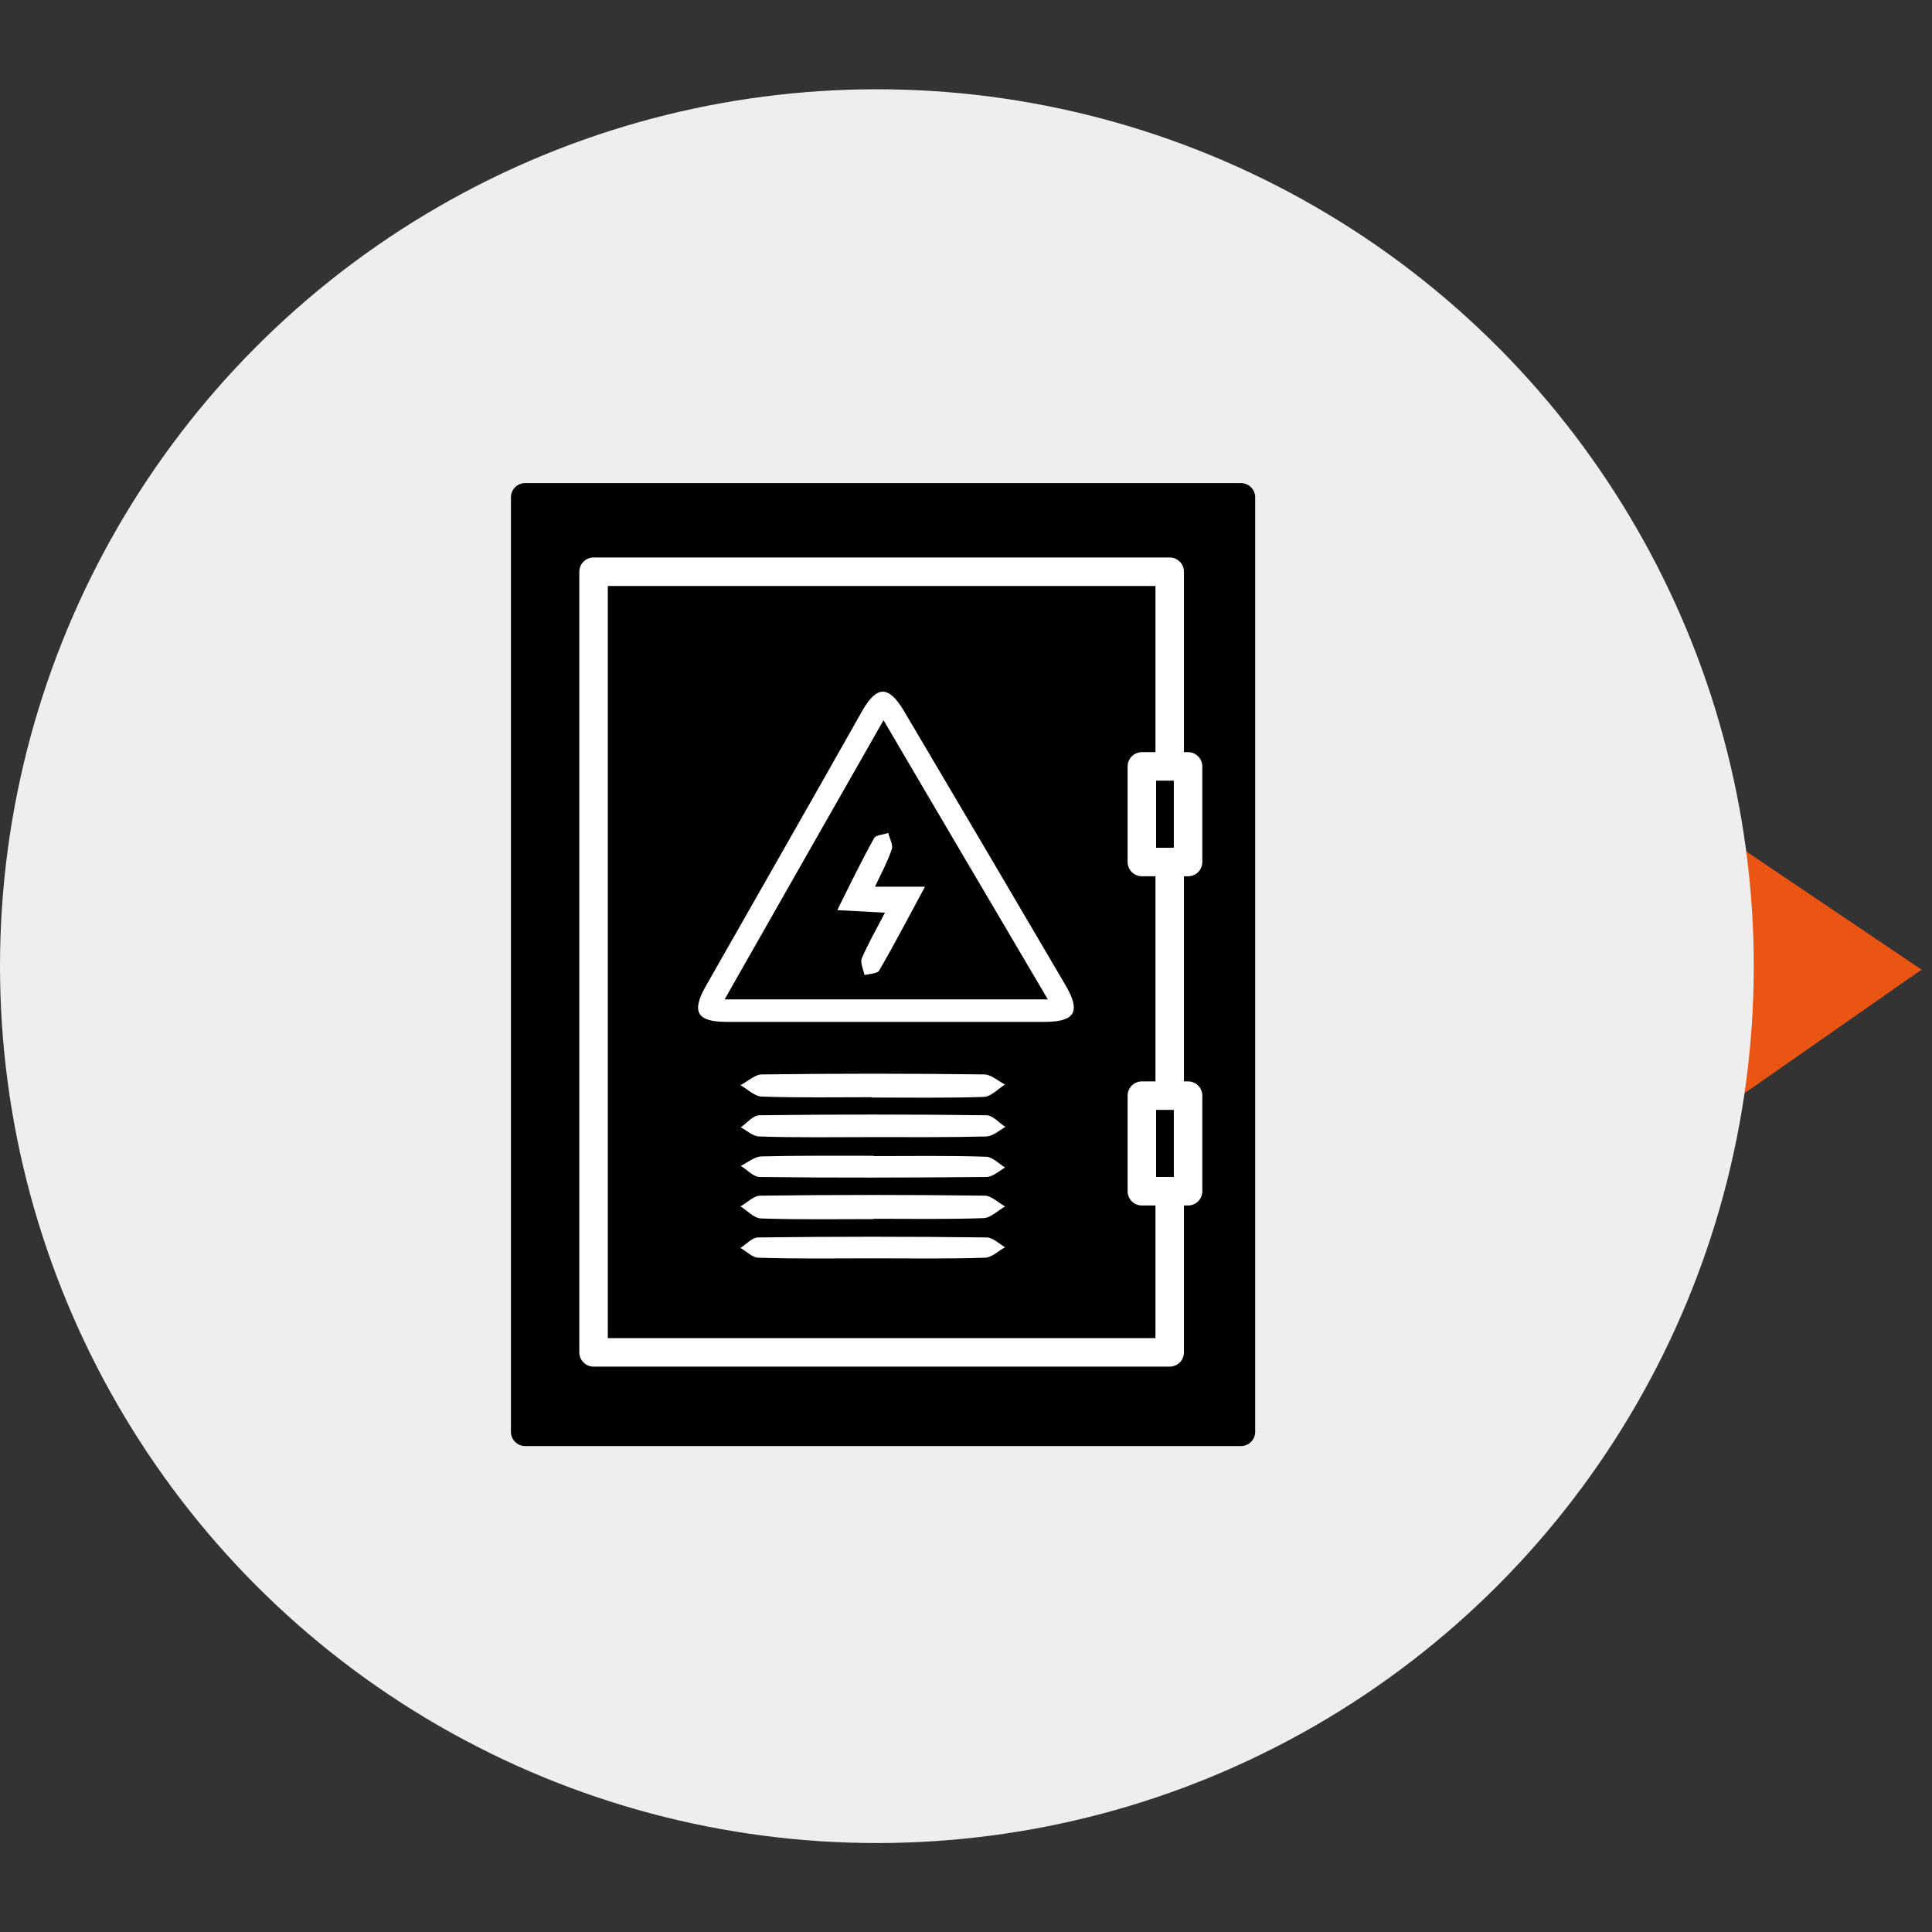 <?xml version="1.0" encoding="UTF-8"?>
<svg id="_圖層_1" xmlns="http://www.w3.org/2000/svg" version="1.1" viewBox="0 0 610.3 610.3">
  <rect x="0" y="0" width="610.3" height="610.3" fill="#333333" stroke="none"/>
  <!-- Generator: Adobe Illustrator 29.0.0, SVG Export Plug-In . SVG Version: 2.1.0 Build 186)  -->
  <defs>
    <style>
      .st0 {
        stroke: #000;
      }

      .st0, .st1 {
        stroke-linecap: round;
        stroke-linejoin: round;
        stroke-width: 9px;
      }

      .st1 {
        stroke: #fff;
      }

      .st2 {
        fill: #fff;
      }

      .st3 {
        fill: #ea5514;
      }

      .st4 {
        fill: #eee;
      }
    </style>
  </defs>
  <polygon class="st3" points="548.7 267 548.7 347 607 306.3 548.7 267"/>
  <circle class="st4" cx="277" cy="305.2" r="277"/>
  <rect class="st0" x="165.9" y="157.1" width="226.1" height="295.2"/>
  <rect class="st1" x="187.5" y="180.6" width="182" height="246.6"/>
  <g id="_x34_9RgiN">
    <g>
      <path class="st2" d="M280,322.8h-50.5c-9.4,0-11.1-3.2-6.6-11.2,16.5-29,33.1-58,49.5-87.1,4.6-8,8.3-8,13.1,0,17.1,28.9,34.2,57.9,51.2,86.9,4.7,8.1,2.9,11.3-6.3,11.4-16.8,0-33.7,0-50.5,0h0ZM331,315.7c-17.4-29.6-34.4-58.3-51.9-88.2-17.2,30.2-33.5,58.8-50.2,88.2h102.1Z"/>
      <path class="st2" d="M275.5,346.6c-11.6,0-23.1.2-34.8-.2-2.3,0-4.6-2.4-6.8-3.6,2.3-1.2,4.6-3.4,6.8-3.4,23.4-.3,46.8-.3,70.2,0,2.2,0,4.4,2.1,6.6,3.2-2.2,1.3-4.4,3.8-6.7,3.9-11.8.4-23.6.2-35.4.2Z"/>
      <path class="st2" d="M276,385.1c-11.8,0-23.7.2-35.5-.2-2.3,0-4.4-2.5-6.6-3.8,2.1-1.2,4.2-3.4,6.3-3.4,23.7-.3,47.3-.3,70.9,0,2.1,0,4.3,2.3,6.4,3.4-2.3,1.3-4.5,3.6-6.8,3.7-11.6.4-23.1.2-34.8.2h0Z"/>
      <path class="st2" d="M275.8,397.5c-12.1,0-24.1.2-36.2-.2-1.9,0-3.8-2-5.7-3.1,1.8-1.1,3.7-3.3,5.5-3.3,24.1-.3,48.2-.3,72.3,0,1.9,0,3.9,2,5.8,3.1-2.1,1.1-4.1,3.2-6.3,3.3-11.8.4-23.7.2-35.5.2h0Z"/>
      <path class="st2" d="M275.4,359.2c-11.8,0-23.7.2-35.5-.2-2,0-3.9-1.8-5.9-2.9,1.9-1.3,3.9-3.8,5.9-3.8,23.9-.3,47.8-.3,71.7,0,2,0,4,2.4,6,3.7-2,1.1-3.9,2.9-6,3-12.1.3-24.1.2-36.2.2h0Z"/>
      <path class="st2" d="M275.9,365.2c11.8,0,23.7-.2,35.5.2,2.1,0,4.1,2.2,6.1,3.4-1.9,1.1-3.9,3-5.9,3-23.8.2-47.8.3-71.6,0-2,0-4-2.3-6-3.5,2.2-1.1,4.3-2.9,6.5-3,11.8-.3,23.7-.2,35.5-.2h0Z"/>
      <path class="st2" d="M279.5,288.3c-5.2-.3-9.3-.5-15-.8,4-8.1,7.6-15.5,11.6-22.7.6-1.1,3-1.1,4.5-1.7.4,1.8,1.6,3.8,1.1,5.2-1.3,3.8-3.2,7.4-5.3,11.8h15.8c-5.2,9.6-9.6,18.1-14.5,26.5-.6,1-3,1-4.6,1.4-.4-1.8-1.4-3.9-.9-5.2,2-4.7,4.6-9.2,7.4-14.6h0Z"/>
    </g>
  </g>
  <rect class="st1" x="360.7" y="242.1" width="14.6" height="30.2"/>
  <rect class="st1" x="360.7" y="346.1" width="14.6" height="30.2"/>
</svg>